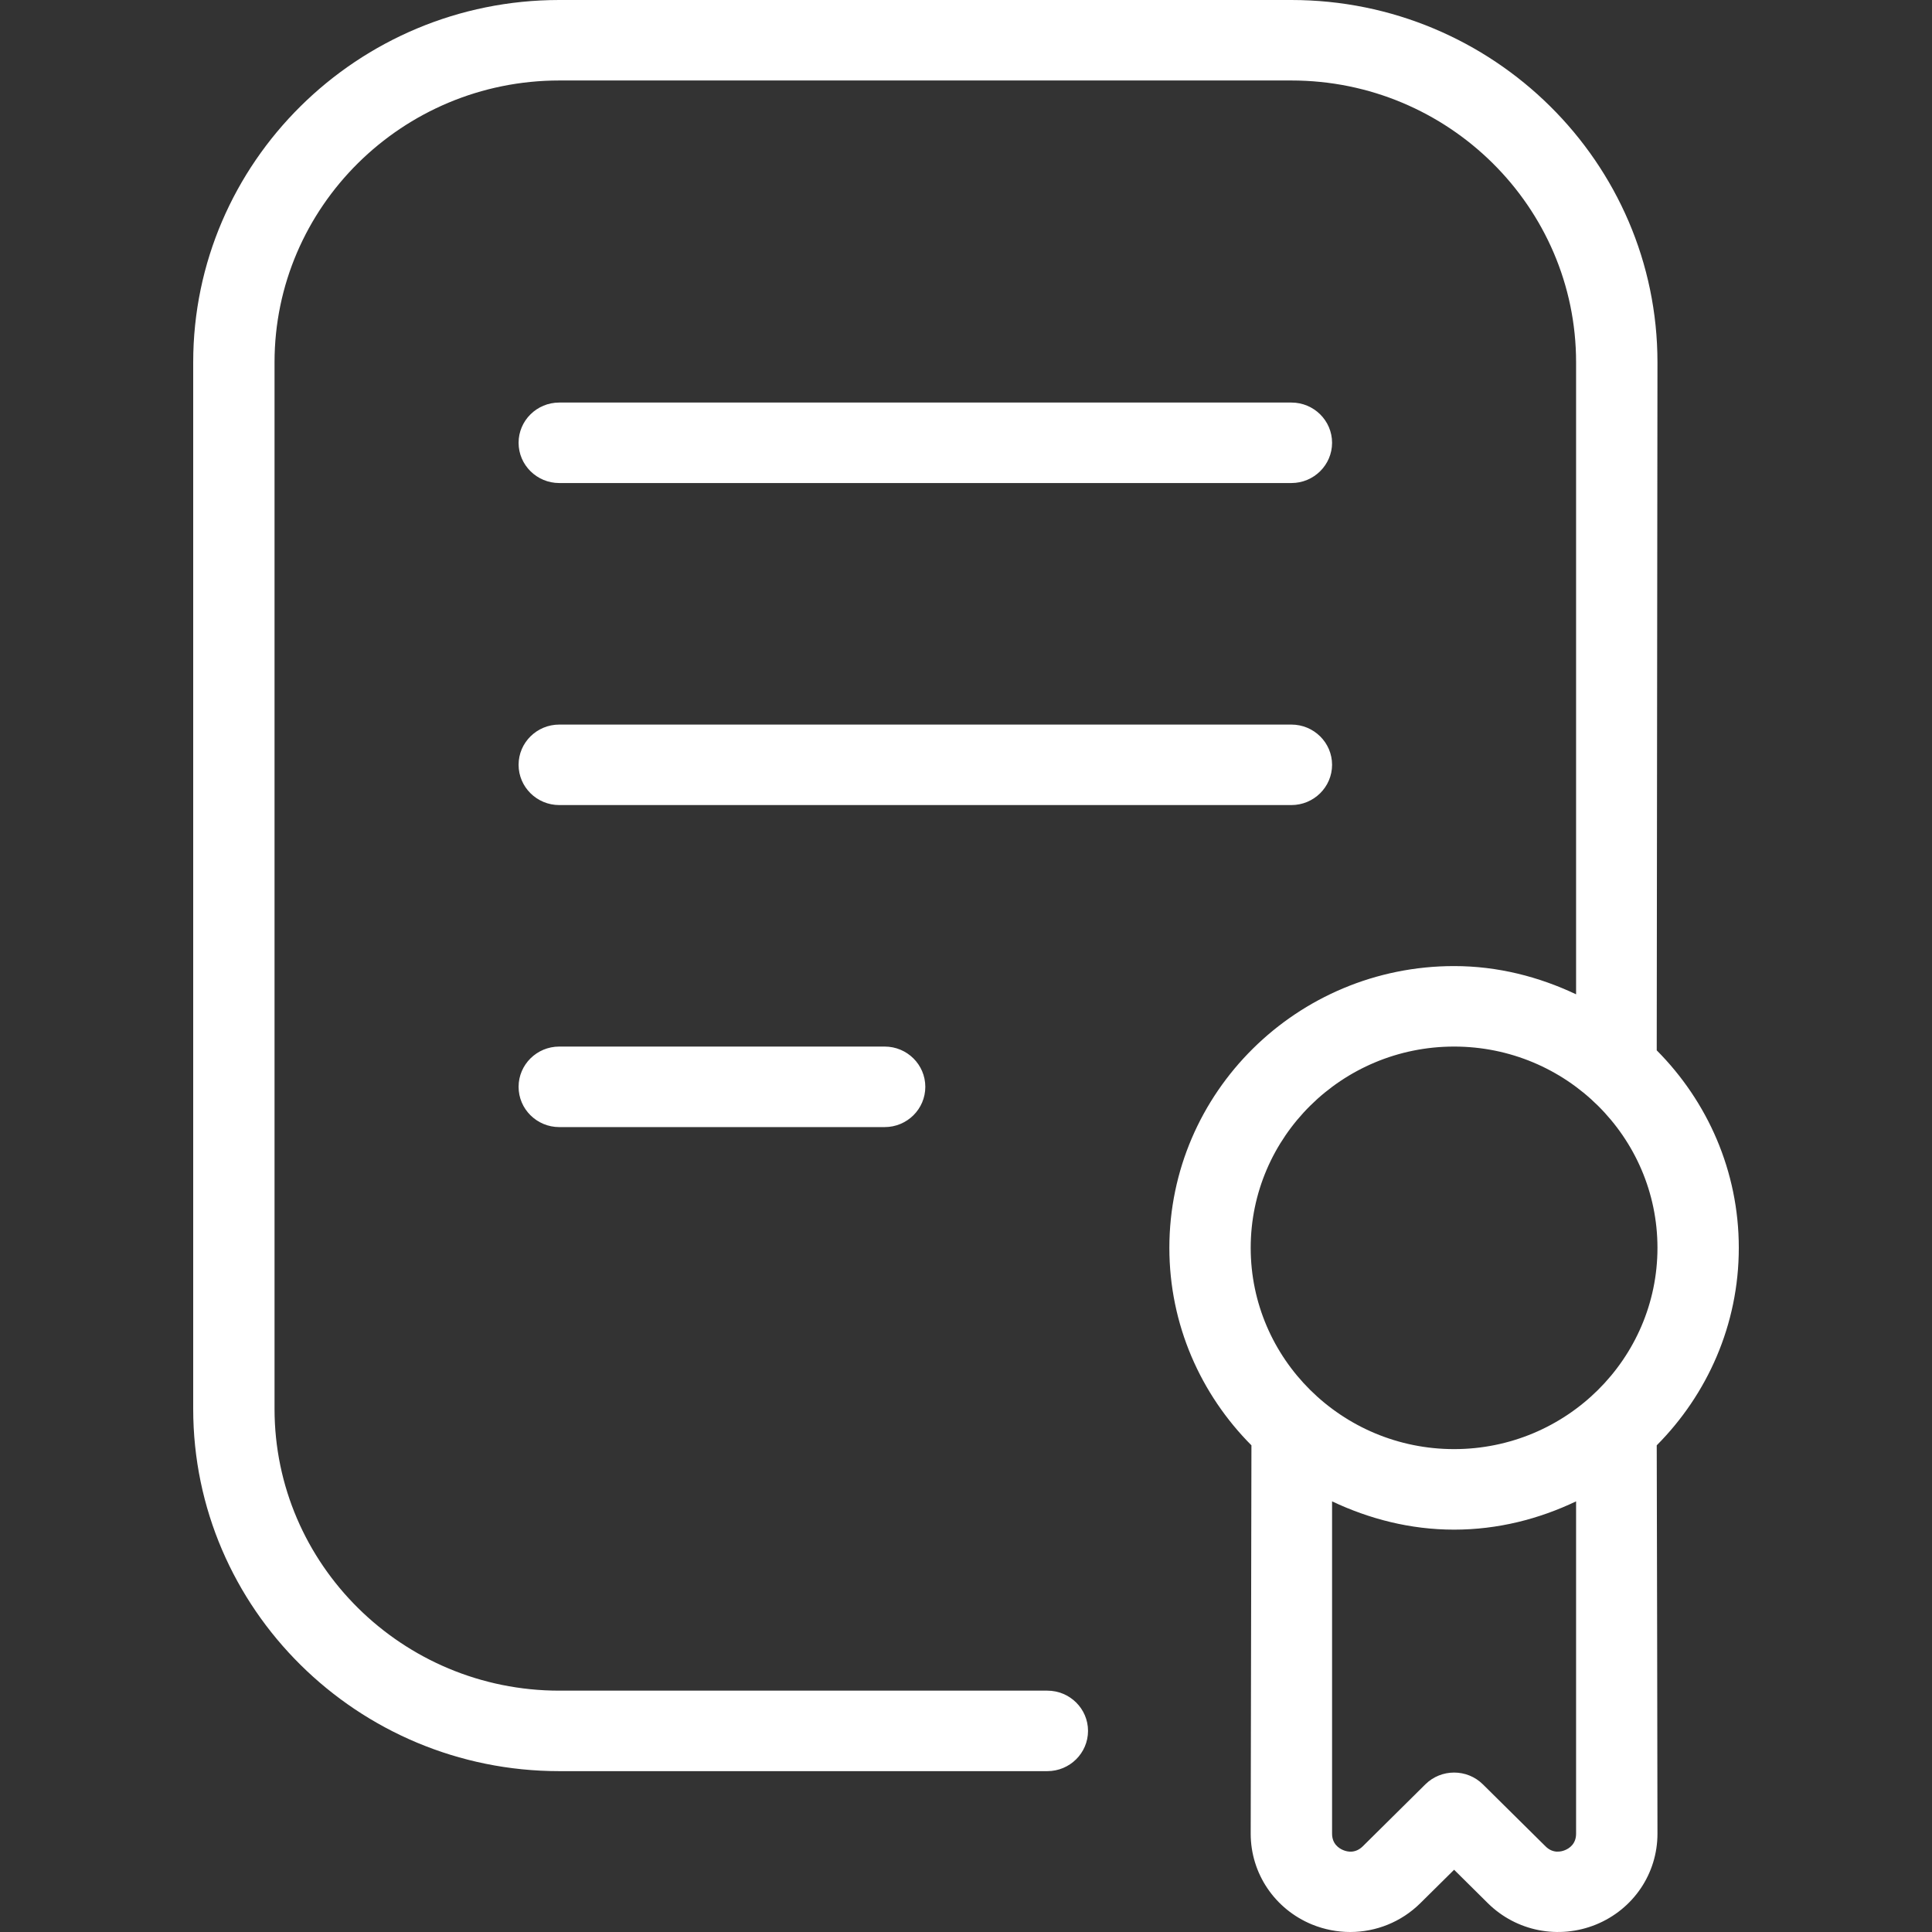 <svg width="50" height="50" viewBox="0 0 50 50" fill="none" xmlns="http://www.w3.org/2000/svg">
<rect x="0" y="0" width="50" height="50" fill="#333333" stroke="none"/>
<path d="M22.895 27.085C23.476 27.085 23.947 27.552 23.947 28.127C23.947 28.702 23.476 29.169 22.895 29.169H14.474C13.893 29.169 13.421 28.702 13.421 28.127C13.421 27.552 13.893 27.085 14.474 27.085H22.895ZM34.474 19.793C34.474 19.218 34.002 18.752 33.421 18.752H14.474C13.893 18.752 13.421 19.218 13.421 19.793C13.421 20.368 13.893 20.835 14.474 20.835H33.421C34.002 20.835 34.474 20.368 34.474 19.793ZM14.474 12.501H33.421C34.002 12.501 34.474 12.034 34.474 11.459C34.474 10.884 34.002 10.418 33.421 10.418H14.474C13.893 10.418 13.421 10.884 13.421 11.459C13.421 12.034 13.893 12.501 14.474 12.501ZM42.876 37.405C42.88 37.438 42.895 47.456 42.895 47.456C42.895 48.489 42.272 49.41 41.307 49.806C40.339 50.2 39.242 49.983 38.505 49.254L37.632 48.389L36.758 49.254C36.265 49.742 35.611 50 34.943 50C34.613 50 34.278 49.937 33.956 49.806C32.992 49.41 32.368 48.487 32.368 47.456C32.368 47.456 32.385 37.438 32.387 37.405C31.076 36.088 30.263 34.284 30.263 32.294C30.263 28.273 33.568 25.002 37.632 25.002C38.766 25.002 39.83 25.279 40.789 25.733V9.376C40.789 5.355 37.484 2.083 33.421 2.083H14.474C10.411 2.083 7.105 5.355 7.105 9.376V36.461C7.105 40.482 10.411 43.754 14.474 43.754H27.105C27.686 43.754 28.158 44.22 28.158 44.795C28.158 45.37 27.686 45.837 27.105 45.837H14.474C9.251 45.837 5 41.63 5 36.461V9.376C5 4.207 9.251 0 14.474 0H33.421C38.644 0 42.895 4.207 42.895 9.376C42.895 9.376 42.878 27.15 42.876 27.183C44.187 28.5 45 30.305 45 32.294C45 34.284 44.185 36.088 42.876 37.405ZM32.368 32.294C32.368 35.165 34.728 37.503 37.632 37.503C40.535 37.503 42.895 35.165 42.895 32.294C42.895 29.423 40.535 27.085 37.632 27.085C34.728 27.085 32.368 29.423 32.368 32.294ZM40.789 47.456V38.855C39.83 39.312 38.766 39.587 37.632 39.587C36.497 39.587 35.434 39.309 34.474 38.855V47.456C34.474 47.723 34.655 47.837 34.762 47.881C34.872 47.927 35.078 47.971 35.27 47.781L36.888 46.179C37.299 45.772 37.966 45.772 38.377 46.179L39.996 47.781C40.187 47.973 40.396 47.925 40.503 47.881C40.611 47.837 40.789 47.723 40.789 47.456Z" fill="white"/>
</svg>
